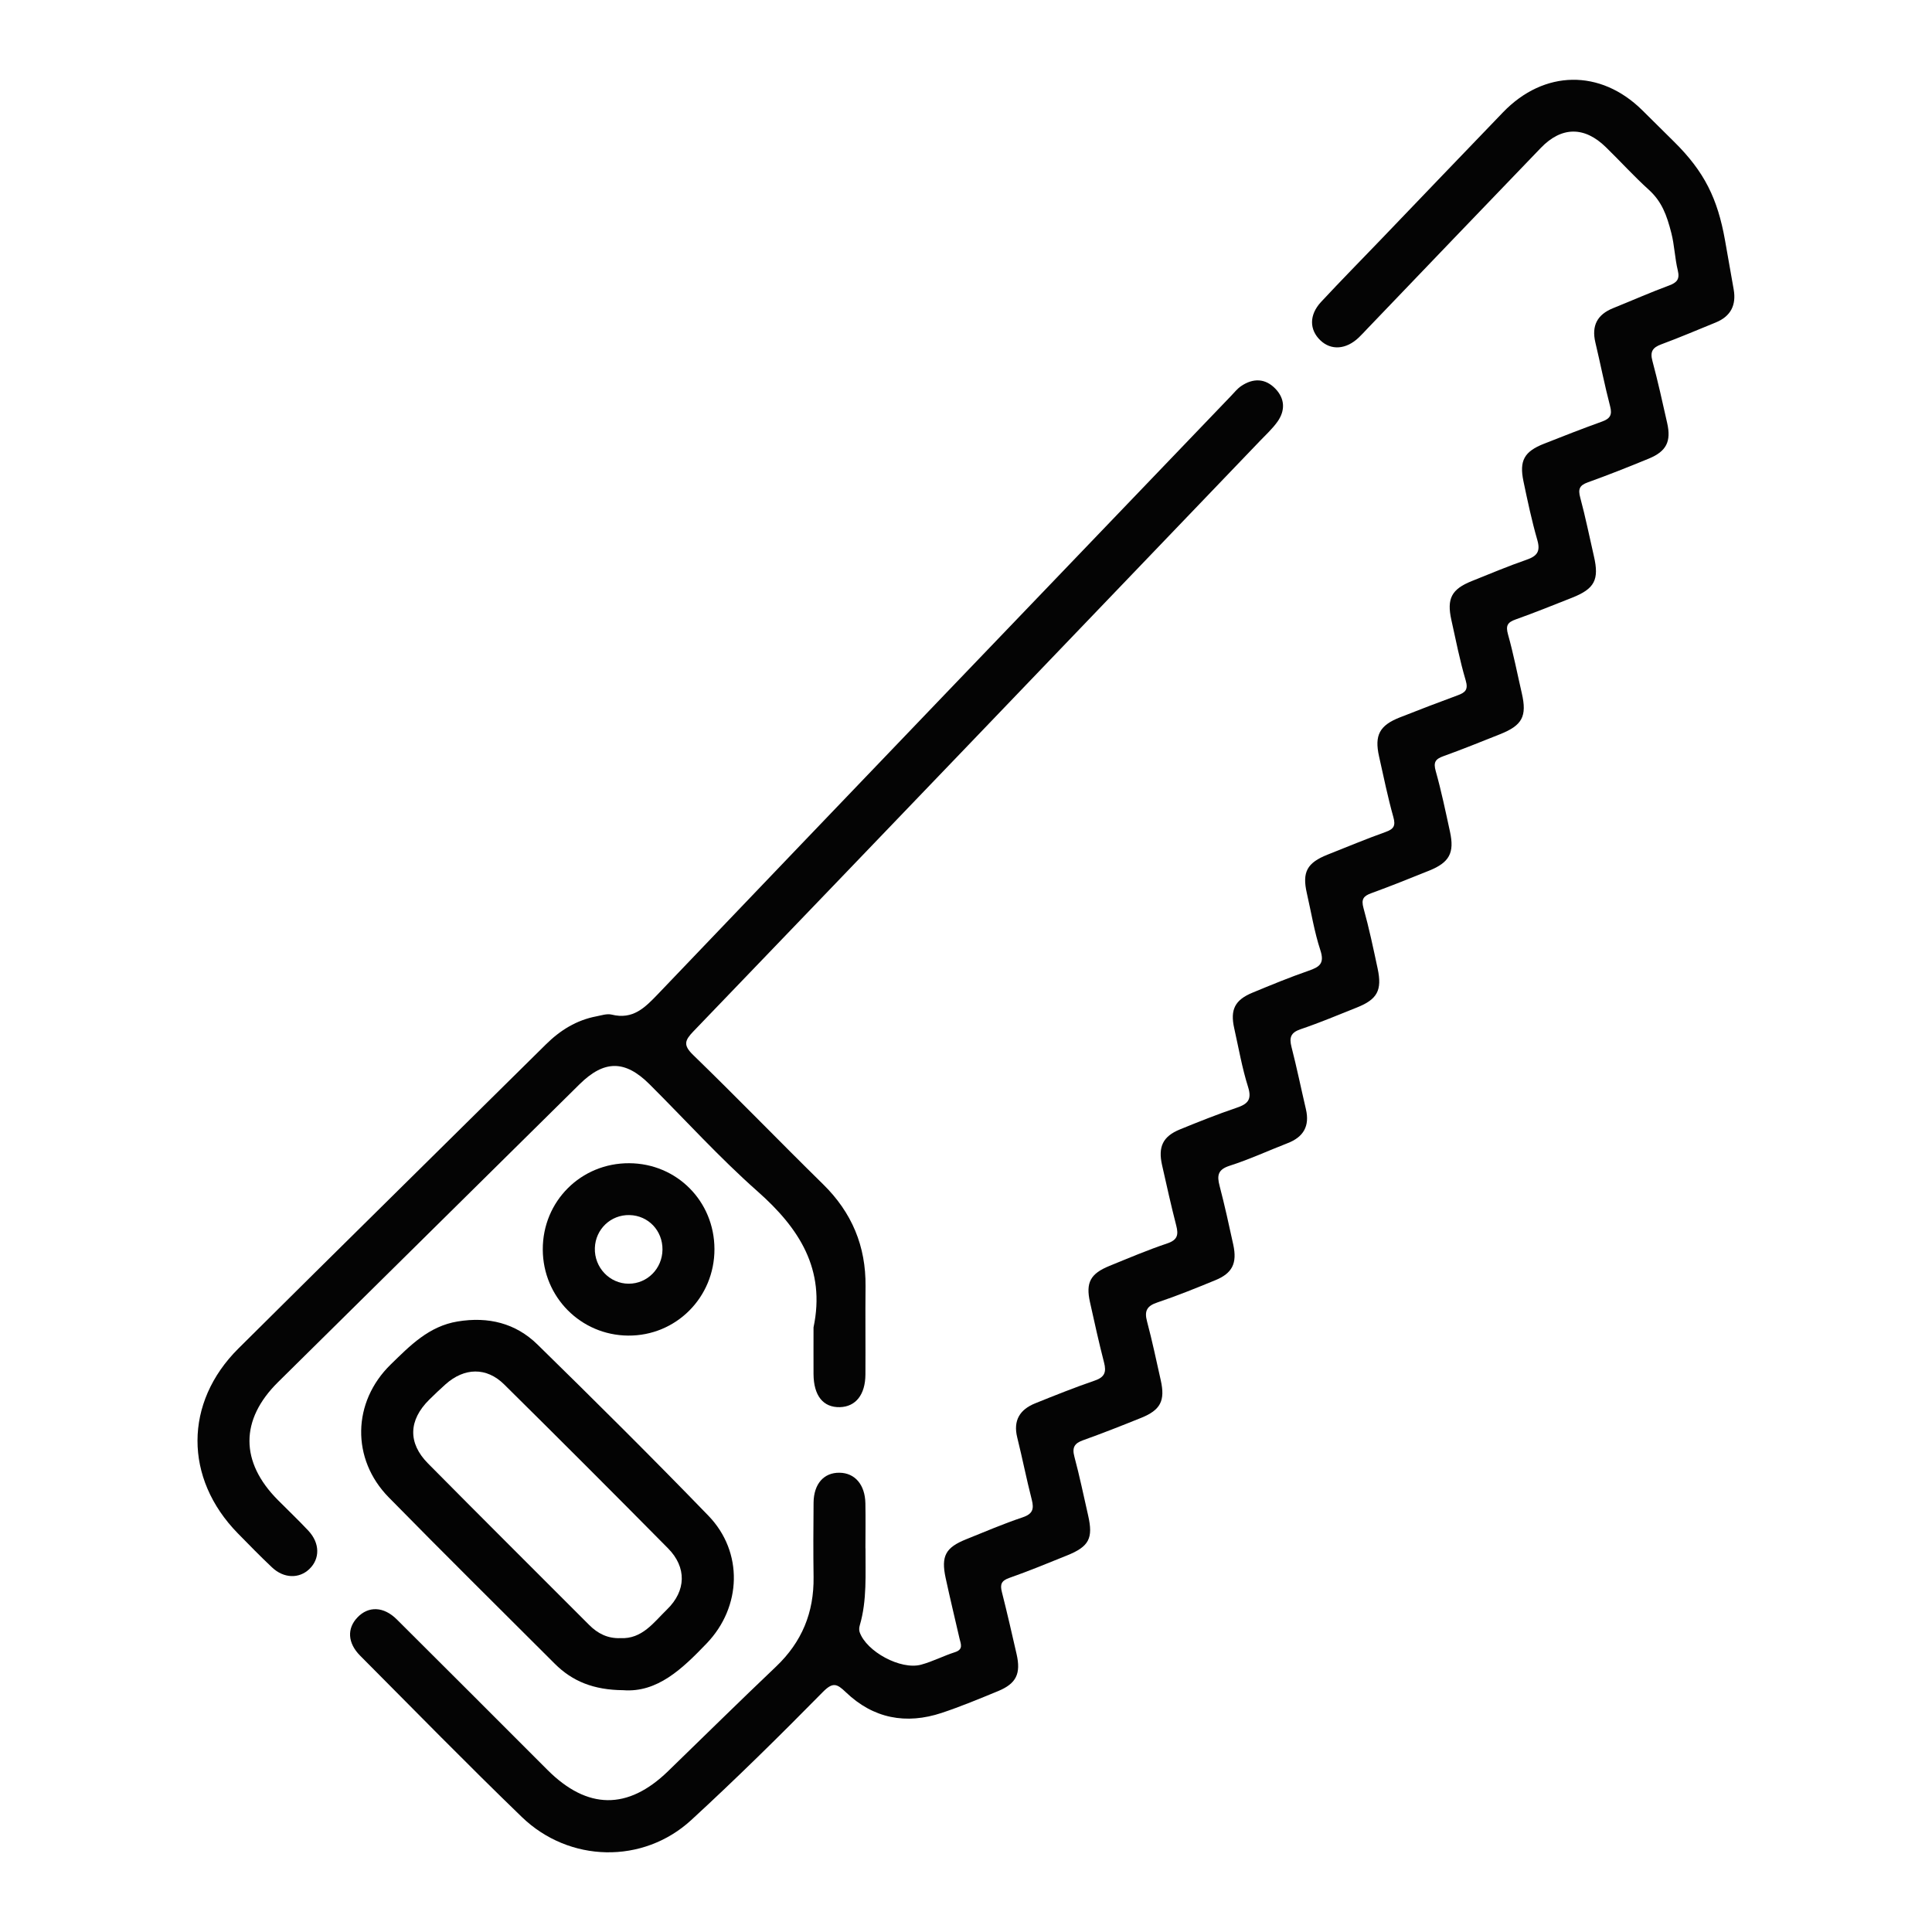 <?xml version="1.0" encoding="UTF-8"?>
<svg id="Ebene_1" xmlns="http://www.w3.org/2000/svg" viewBox="0 0 500 500">
  <defs>
    <style>
      .cls-1 {
        fill: #030303;
      }

      .cls-2 {
        fill: #040404;
      }
    </style>
  </defs>
  <path class="cls-2" d="M223.99,400.67c-.05,6.7.44,13.44-1.49,20-.16.54-.2,1.22-.02,1.74,1.77,5.03,10.62,9.83,15.89,8.41,3-.81,5.81-2.29,8.78-3.24,2.24-.72,1.5-2.14,1.17-3.54-1.2-5.22-2.46-10.43-3.59-15.67-1.22-5.68-.02-7.87,5.34-10.02,4.83-1.94,9.62-4,14.55-5.65,2.63-.88,3.03-2.14,2.4-4.59-1.37-5.33-2.43-10.74-3.76-16.09-1.1-4.43.69-7.25,4.67-8.85,5.1-2.06,10.22-4.1,15.42-5.89,2.56-.88,3.01-2.21,2.38-4.65-1.34-5.19-2.49-10.43-3.65-15.66-1.12-5.04.12-7.35,5.03-9.35,4.96-2.02,9.89-4.12,14.96-5.82,2.68-.9,2.96-2.23,2.34-4.63-1.34-5.19-2.49-10.42-3.67-15.65-1.07-4.74.22-7.44,4.65-9.24,4.82-1.97,9.66-3.9,14.59-5.57,2.87-.97,4.08-2.04,3.02-5.41-1.56-4.95-2.45-10.12-3.59-15.21-1.07-4.79.17-7.3,4.74-9.19,4.81-1.99,9.63-3.98,14.54-5.68,2.8-.97,4.15-1.86,3.02-5.3-1.57-4.79-2.37-9.83-3.5-14.76-1.25-5.48.04-7.87,5.41-10,4.98-1.97,9.92-4.04,14.96-5.84,2.15-.77,2.65-1.61,2.01-3.9-1.45-5.15-2.51-10.42-3.69-15.65-1.23-5.48.11-8.03,5.36-10.1,4.98-1.97,9.98-3.88,15-5.73,1.93-.71,2.78-1.43,2.06-3.86-1.52-5.13-2.55-10.41-3.71-15.64-1.23-5.55.06-7.97,5.31-10.07,4.69-1.88,9.36-3.85,14.13-5.5,2.72-.94,3.67-2.12,2.81-5.1-1.44-5-2.52-10.11-3.59-15.21-1.12-5.36.2-7.7,5.31-9.72,4.98-1.97,9.97-3.92,15-5.73,2.06-.74,2.72-1.69,2.12-3.95-1.43-5.47-2.51-11.03-3.82-16.53-1.03-4.34.49-7.23,4.59-8.88,4.83-1.95,9.59-4.05,14.47-5.86,2.06-.76,2.82-1.64,2.27-3.91-.77-3.18-.86-6.51-1.67-9.68-1.19-4.64-2.45-8.12-5.84-11.2-3.87-3.5-7.38-7.39-11.12-11.03-5.53-5.4-11.44-5.37-16.81.2-15.02,15.58-29.97,31.22-44.95,46.84-.72.75-1.42,1.53-2.18,2.25-3.27,3.11-7.15,3.38-9.93.72-2.88-2.75-2.93-6.59.17-9.93,5.08-5.46,10.32-10.78,15.49-16.16,10.54-10.98,21.06-21.99,31.62-32.94,10.62-11.01,25.19-11.22,36.01-.54,2.76,2.72,5.52,5.47,8.27,8.19,7.85,7.76,11.24,14.73,13.15,25.42.76,4.23,1.5,8.5,2.25,12.76.72,4.07-.75,6.99-4.65,8.58-4.69,1.9-9.34,3.9-14.08,5.65-2.24.83-2.95,1.88-2.3,4.29,1.43,5.32,2.61,10.7,3.82,16.07,1.08,4.78-.19,7.33-4.74,9.21-5.22,2.15-10.48,4.24-15.8,6.15-2.17.78-2.55,1.76-1.96,3.94,1.36,5.03,2.38,10.14,3.55,15.22,1.39,6.04.18,8.39-5.67,10.7-4.84,1.91-9.67,3.87-14.57,5.61-2.13.75-2.64,1.6-2,3.89,1.41,5.01,2.4,10.14,3.57,15.22,1.38,5.99.13,8.33-5.72,10.64-4.84,1.91-9.66,3.89-14.56,5.64-2.12.76-2.64,1.6-1.99,3.89,1.45,5.15,2.54,10.41,3.68,15.65,1.2,5.49-.14,7.97-5.39,10.09-4.97,2-9.93,4-14.96,5.83-2.04.74-2.67,1.56-2.03,3.86,1.44,5.16,2.54,10.41,3.66,15.65,1.2,5.62-.08,7.97-5.37,10.08-4.83,1.93-9.64,3.95-14.57,5.62-2.58.88-2.97,2.18-2.35,4.6,1.37,5.33,2.47,10.73,3.73,16.1,1.02,4.36-.62,7.2-4.74,8.79-4.99,1.94-9.87,4.2-14.96,5.83-3.11.99-3.35,2.53-2.64,5.23,1.32,5.04,2.43,10.13,3.54,15.22,1.04,4.81-.24,7.39-4.68,9.2-4.95,2.03-9.92,4.05-14.99,5.75-2.71.91-3.37,2.2-2.65,4.9,1.34,5.03,2.41,10.14,3.55,15.22,1.19,5.3-.05,7.72-5.1,9.75-4.96,2-9.94,3.97-14.98,5.77-2.26.8-2.91,1.88-2.27,4.27,1.35,5.03,2.4,10.14,3.56,15.22,1.34,5.89.25,8.03-5.45,10.33-4.96,2.01-9.92,4.05-14.96,5.82-2.05.72-2.42,1.67-1.92,3.63,1.36,5.34,2.58,10.71,3.81,16.08,1.16,5.07-.07,7.64-4.8,9.59-4.81,1.98-9.63,3.99-14.56,5.63-9.25,3.07-17.73,1.47-24.83-5.35-2.32-2.22-3.36-2.69-6,0-11.1,11.27-22.37,22.39-34.01,33.09-12.45,11.44-31.57,11.07-43.86-.81-14.16-13.69-27.94-27.77-41.83-41.74-3.27-3.29-3.42-7.04-.7-9.89,2.84-2.98,6.78-2.89,10.21.53,13.02,12.94,25.98,25.94,38.96,38.92,10.33,10.33,20.8,10.45,31.2.36,9.32-9.04,18.57-18.16,27.98-27.1,6.68-6.35,9.83-14.01,9.7-23.17-.09-6.42-.06-12.83,0-19.25.05-4.86,2.67-7.8,6.72-7.74,3.97.05,6.6,3.09,6.69,7.91.07,3.88.02,7.76.01,11.64Z"/>
  <path class="cls-2" d="M210.54,343.53c3.17-15.04-3.67-25.65-14.5-35.22-9.82-8.68-18.67-18.46-27.97-27.73-6.32-6.29-11.72-6.27-18.1.04-26.01,25.69-52.02,51.38-78.02,77.08-9.85,9.74-9.84,20.64-.04,30.5,2.63,2.65,5.34,5.22,7.89,7.94,3.02,3.23,3.05,7.28.24,9.95-2.65,2.52-6.6,2.42-9.63-.44-3.04-2.86-5.96-5.86-8.88-8.84-13.9-14.21-13.94-33.8.18-47.83,26.45-26.3,53.06-52.45,79.57-78.69,3.7-3.66,7.91-6.28,13.06-7.26,1.31-.25,2.75-.75,3.96-.45,5.49,1.36,8.58-1.76,12.01-5.35,49.37-51.67,98.86-103.24,148.33-154.82.82-.86,1.59-1.83,2.56-2.49,3.11-2.11,6.27-2.04,8.9.71,2.47,2.59,2.55,5.68.46,8.57-1.3,1.8-2.97,3.34-4.52,4.95-48.84,50.94-97.67,101.9-146.59,152.77-2.25,2.34-2.68,3.56-.08,6.09,11.35,11.01,22.35,22.39,33.64,33.47,7.45,7.31,11.1,16.02,10.99,26.42-.08,7.61.02,15.22-.03,22.83-.03,5.22-2.52,8.33-6.61,8.44-4.32.11-6.78-2.96-6.82-8.55-.02-4.03,0-8.06,0-12.09Z"/>
  <path class="cls-1" d="M161.29,437.42c-7.67-.06-13.18-2.31-17.72-6.85-14.34-14.33-28.76-28.58-42.96-43.05-9.76-9.94-9.44-24.7.51-34.4,5-4.87,9.87-9.91,17.34-11.13,7.92-1.3,14.99.44,20.63,5.96,14.91,14.6,29.72,29.31,44.23,44.3,9.1,9.4,8.65,23.61-.45,33.08-6.27,6.53-12.74,12.78-21.59,12.09ZM160.55,423.95c5.64.28,8.62-4.07,12.08-7.43,4.97-4.82,5.11-10.91.26-15.81-14.06-14.22-28.19-28.36-42.41-42.42-4.58-4.53-10.31-4.38-15.18-.03-1.45,1.29-2.85,2.63-4.23,3.99-5.33,5.28-5.56,11.17-.32,16.47,13.85,14,27.82,27.89,41.74,41.83,2.21,2.21,4.78,3.52,8.06,3.4Z"/>
  <path class="cls-2" d="M184.9,323.25c.03,12.51-9.95,22.51-22.36,22.4-12.25-.11-22.03-9.98-22.07-22.27-.04-12.5,9.89-22.41,22.39-22.34,12.31.07,22.01,9.84,22.04,22.21ZM171.45,323.42c.05-4.94-3.66-8.84-8.52-8.96-4.85-.12-8.82,3.65-8.98,8.52-.17,5.04,3.83,9.24,8.76,9.24,4.82,0,8.68-3.9,8.74-8.81Z"/>
</svg>